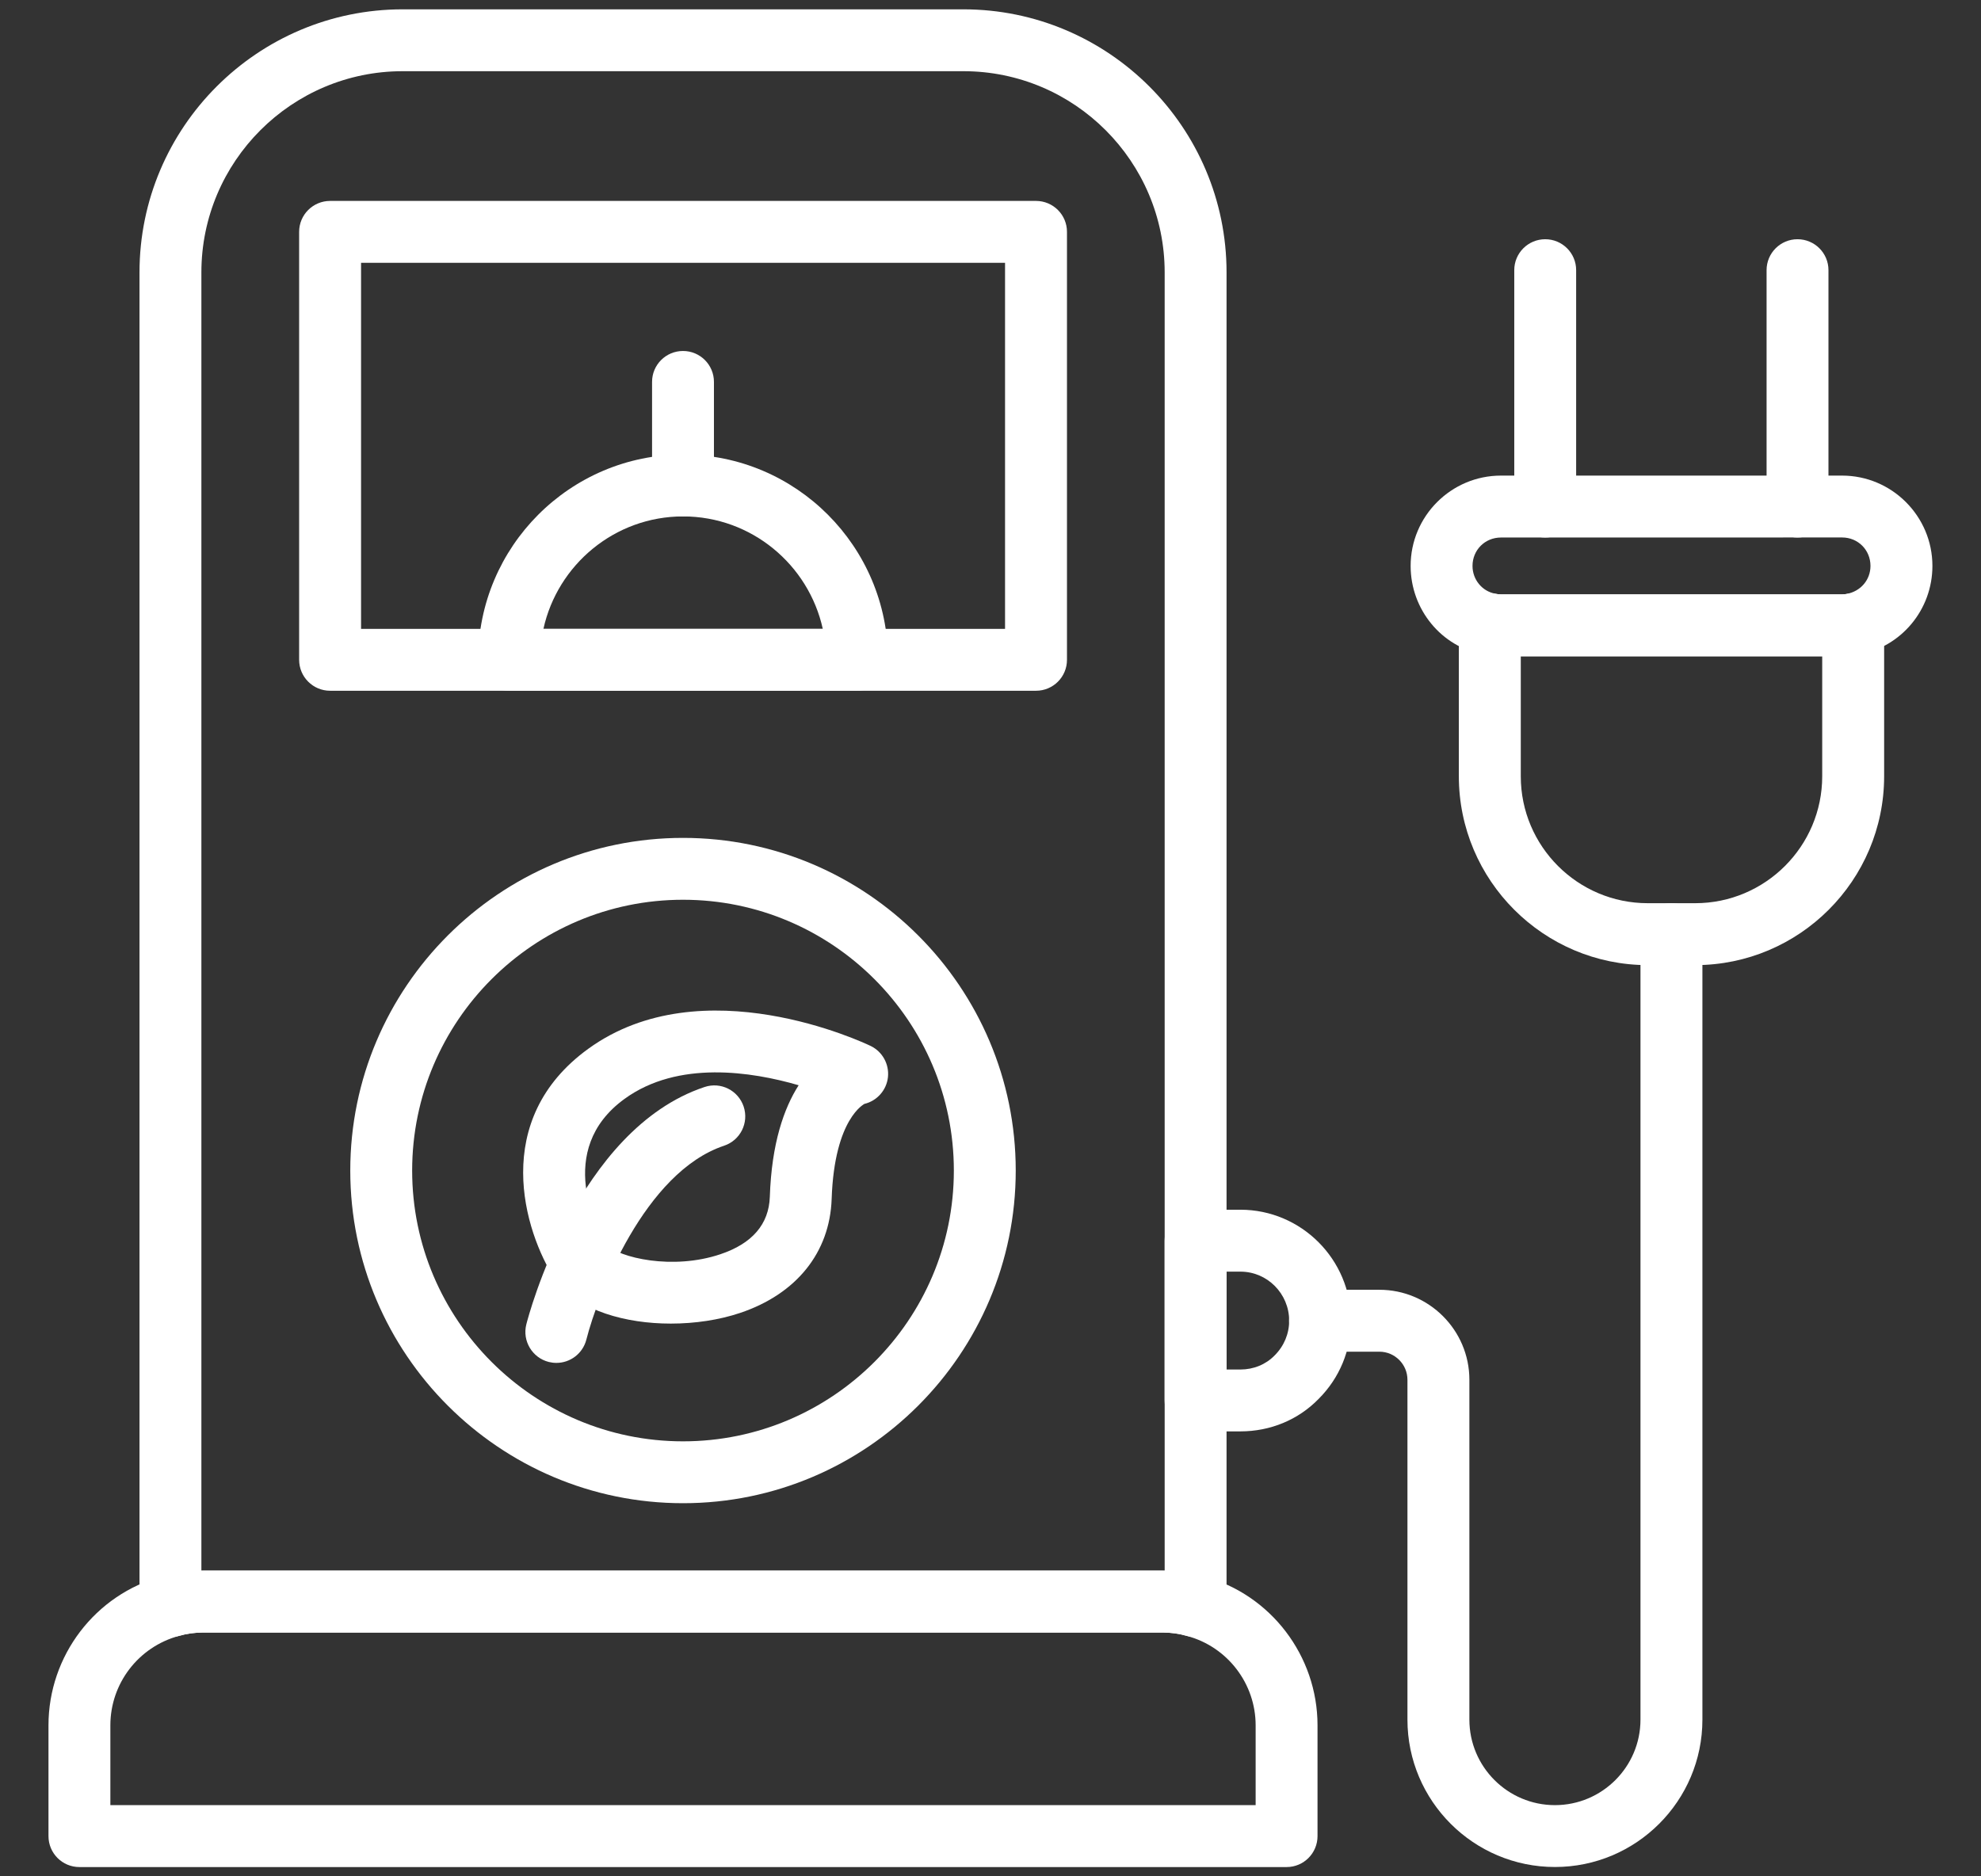 <?xml version="1.0" encoding="UTF-8"?> <svg xmlns="http://www.w3.org/2000/svg" width="38" height="36" viewBox="0 0 38 36" fill="none"><rect x="0" y="0" width="38" height="36" fill="#333333" stroke="none"/><path d="M24.68 35.822H1.523C1.195 35.822 0.93 35.556 0.93 35.228V33.103C0.93 31.767 1.827 30.591 3.111 30.244C3.349 30.173 3.617 30.135 3.891 30.135H22.305C22.579 30.135 22.846 30.173 23.099 30.248C24.373 30.592 25.273 31.768 25.273 33.103V35.228C25.273 35.556 25.008 35.822 24.68 35.822ZM2.117 34.634H24.086V33.103C24.086 32.303 23.547 31.599 22.776 31.39C22.62 31.345 22.463 31.323 22.305 31.323H3.891C3.733 31.323 3.576 31.345 3.435 31.386C2.653 31.598 2.117 32.302 2.117 33.103V34.634Z" fill="white"></path><path d="M22.934 31.411C22.877 31.411 22.82 31.402 22.765 31.386C22.625 31.344 22.467 31.322 22.309 31.322H3.895C3.737 31.322 3.579 31.344 3.438 31.386C3.261 31.44 3.065 31.405 2.914 31.292C2.764 31.181 2.676 31.004 2.676 30.817V5.227C2.676 2.444 4.94 0.179 7.724 0.179H18.479C21.262 0.179 23.528 2.443 23.528 5.227V30.817C23.528 31.004 23.439 31.181 23.289 31.293C23.185 31.37 23.06 31.411 22.934 31.411ZM3.895 30.135H22.309H22.341V5.227C22.341 3.098 20.609 1.366 18.48 1.366H7.724C5.595 1.366 3.863 3.098 3.863 5.227V30.135H3.895Z" fill="white"></path><path d="M19.873 13.253H6.332C6.004 13.253 5.738 12.987 5.738 12.659V4.448C5.738 4.121 6.004 3.855 6.332 3.855H19.873C20.201 3.855 20.467 4.121 20.467 4.448V12.66C20.467 12.988 20.201 13.253 19.873 13.253ZM6.926 12.066H19.279V5.042H6.926V12.066Z" fill="white"></path><path d="M16.441 13.253H9.766C9.437 13.253 9.172 12.987 9.172 12.659C9.172 10.487 10.935 8.721 13.103 8.721C15.271 8.721 17.034 10.488 17.034 12.659C17.034 12.988 16.769 13.253 16.441 13.253ZM10.424 12.066H15.783C15.511 10.833 14.413 9.908 13.103 9.908C11.793 9.908 10.695 10.834 10.424 12.066Z" fill="white"></path><path d="M13.102 9.908C12.773 9.908 12.508 9.642 12.508 9.315V7.327C12.508 7 12.773 6.734 13.102 6.734C13.43 6.734 13.695 7 13.695 7.327V9.315C13.695 9.642 13.43 9.908 13.102 9.908Z" fill="white"></path><path d="M23.793 27.463H22.934C22.605 27.463 22.34 27.197 22.34 26.869V23.804C22.34 23.476 22.605 23.21 22.934 23.21H23.793C24.964 23.21 25.916 24.166 25.916 25.34C25.916 25.906 25.695 26.44 25.294 26.84C24.905 27.24 24.37 27.463 23.793 27.463ZM23.527 26.276H23.793C24.047 26.276 24.28 26.18 24.449 26.007C24.632 25.825 24.729 25.589 24.729 25.34C24.729 24.82 24.309 24.398 23.794 24.398H23.528L23.527 26.276Z" fill="white"></path><path d="M29.827 35.821C28.267 35.821 26.998 34.553 26.998 32.993V26.473C26.998 26.176 26.756 25.934 26.459 25.934H25.32C24.992 25.934 24.727 25.668 24.727 25.34C24.727 25.012 24.992 24.746 25.32 24.746H26.459C27.411 24.746 28.186 25.521 28.186 26.473V32.993C28.186 33.898 28.922 34.634 29.827 34.634C30.732 34.634 31.468 33.898 31.468 32.993V17.923C31.468 17.595 31.733 17.329 32.062 17.329C32.39 17.329 32.656 17.595 32.656 17.923V32.993C32.656 34.553 31.387 35.821 29.827 35.821Z" fill="white"></path><path d="M32.518 18.517H31.607C29.61 18.517 27.984 16.892 27.984 14.894V11.975C27.984 11.795 28.066 11.624 28.207 11.512C28.348 11.4 28.531 11.358 28.708 11.396C28.719 11.398 28.748 11.404 28.791 11.404H35.334C35.378 11.404 35.407 11.399 35.418 11.396C35.596 11.358 35.779 11.399 35.919 11.512C36.06 11.624 36.142 11.795 36.142 11.975V14.894C36.141 16.892 34.516 18.517 32.518 18.517ZM29.172 12.592V14.894C29.172 16.237 30.264 17.329 31.607 17.329H32.518C33.861 17.329 34.954 16.237 34.954 14.894V12.592H29.172Z" fill="white"></path><path d="M35.335 12.592H28.792C28.675 12.592 28.557 12.579 28.449 12.555C27.654 12.412 27.059 11.696 27.059 10.858C27.059 9.903 27.836 9.125 28.792 9.125H35.335C36.29 9.125 37.068 9.903 37.068 10.858C37.068 11.696 36.473 12.412 35.654 12.56C35.569 12.579 35.454 12.592 35.335 12.592ZM28.792 10.313C28.485 10.313 28.246 10.553 28.246 10.858C28.246 11.121 28.431 11.346 28.684 11.391C28.719 11.399 28.748 11.404 28.792 11.404H35.335C35.378 11.404 35.408 11.399 35.419 11.396C35.697 11.345 35.88 11.121 35.88 10.858C35.88 10.552 35.641 10.312 35.335 10.312L28.792 10.313Z" fill="white"></path><path d="M29.641 10.313C29.312 10.313 29.047 10.047 29.047 9.719V5.183C29.047 4.856 29.312 4.59 29.641 4.59C29.969 4.59 30.234 4.856 30.234 5.183V9.719C30.234 10.047 29.968 10.313 29.641 10.313Z" fill="white"></path><path d="M34.48 10.313C34.152 10.313 33.887 10.047 33.887 9.719V5.183C33.887 4.856 34.152 4.59 34.48 4.59C34.809 4.59 35.074 4.856 35.074 5.183V9.719C35.074 10.047 34.809 10.313 34.48 10.313Z" fill="white"></path><path d="M13.102 28.841C9.582 28.841 6.719 25.978 6.719 22.459C6.719 18.939 9.582 16.076 13.102 16.076C16.621 16.076 19.484 18.939 19.484 22.459C19.484 25.978 16.621 28.841 13.102 28.841ZM13.102 17.263C10.237 17.263 7.906 19.594 7.906 22.459C7.906 25.323 10.237 27.654 13.102 27.654C15.966 27.654 18.297 25.323 18.297 22.459C18.297 19.594 15.967 17.263 13.102 17.263Z" fill="white"></path><path d="M10.673 26.149C10.624 26.149 10.575 26.143 10.526 26.131C10.209 26.05 10.016 25.727 10.096 25.41C10.135 25.257 11.07 21.671 13.514 20.856C13.827 20.751 14.161 20.921 14.265 21.231C14.369 21.543 14.201 21.878 13.89 21.982C12.367 22.489 11.467 24.839 11.248 25.701C11.179 25.971 10.938 26.149 10.673 26.149Z" fill="white"></path><path d="M12.868 25.395C11.997 25.395 11.127 25.147 10.687 24.606C10.674 24.589 10.661 24.571 10.649 24.553C10.046 23.617 9.403 21.485 11.285 20.122C13.47 18.538 16.569 20.005 16.701 20.068C16.927 20.177 17.059 20.417 17.033 20.666C17.006 20.916 16.824 21.122 16.58 21.18C16.591 21.18 16.006 21.442 15.953 23.003C15.918 24.029 15.279 24.827 14.198 25.19C13.797 25.325 13.332 25.395 12.868 25.395ZM11.627 23.877C11.877 24.133 12.903 24.373 13.819 24.064C14.43 23.859 14.749 23.488 14.767 22.962C14.801 21.933 15.04 21.259 15.32 20.822C14.421 20.56 13.007 20.339 11.982 21.082C10.621 22.069 11.475 23.625 11.627 23.877Z" fill="white"></path></svg> 